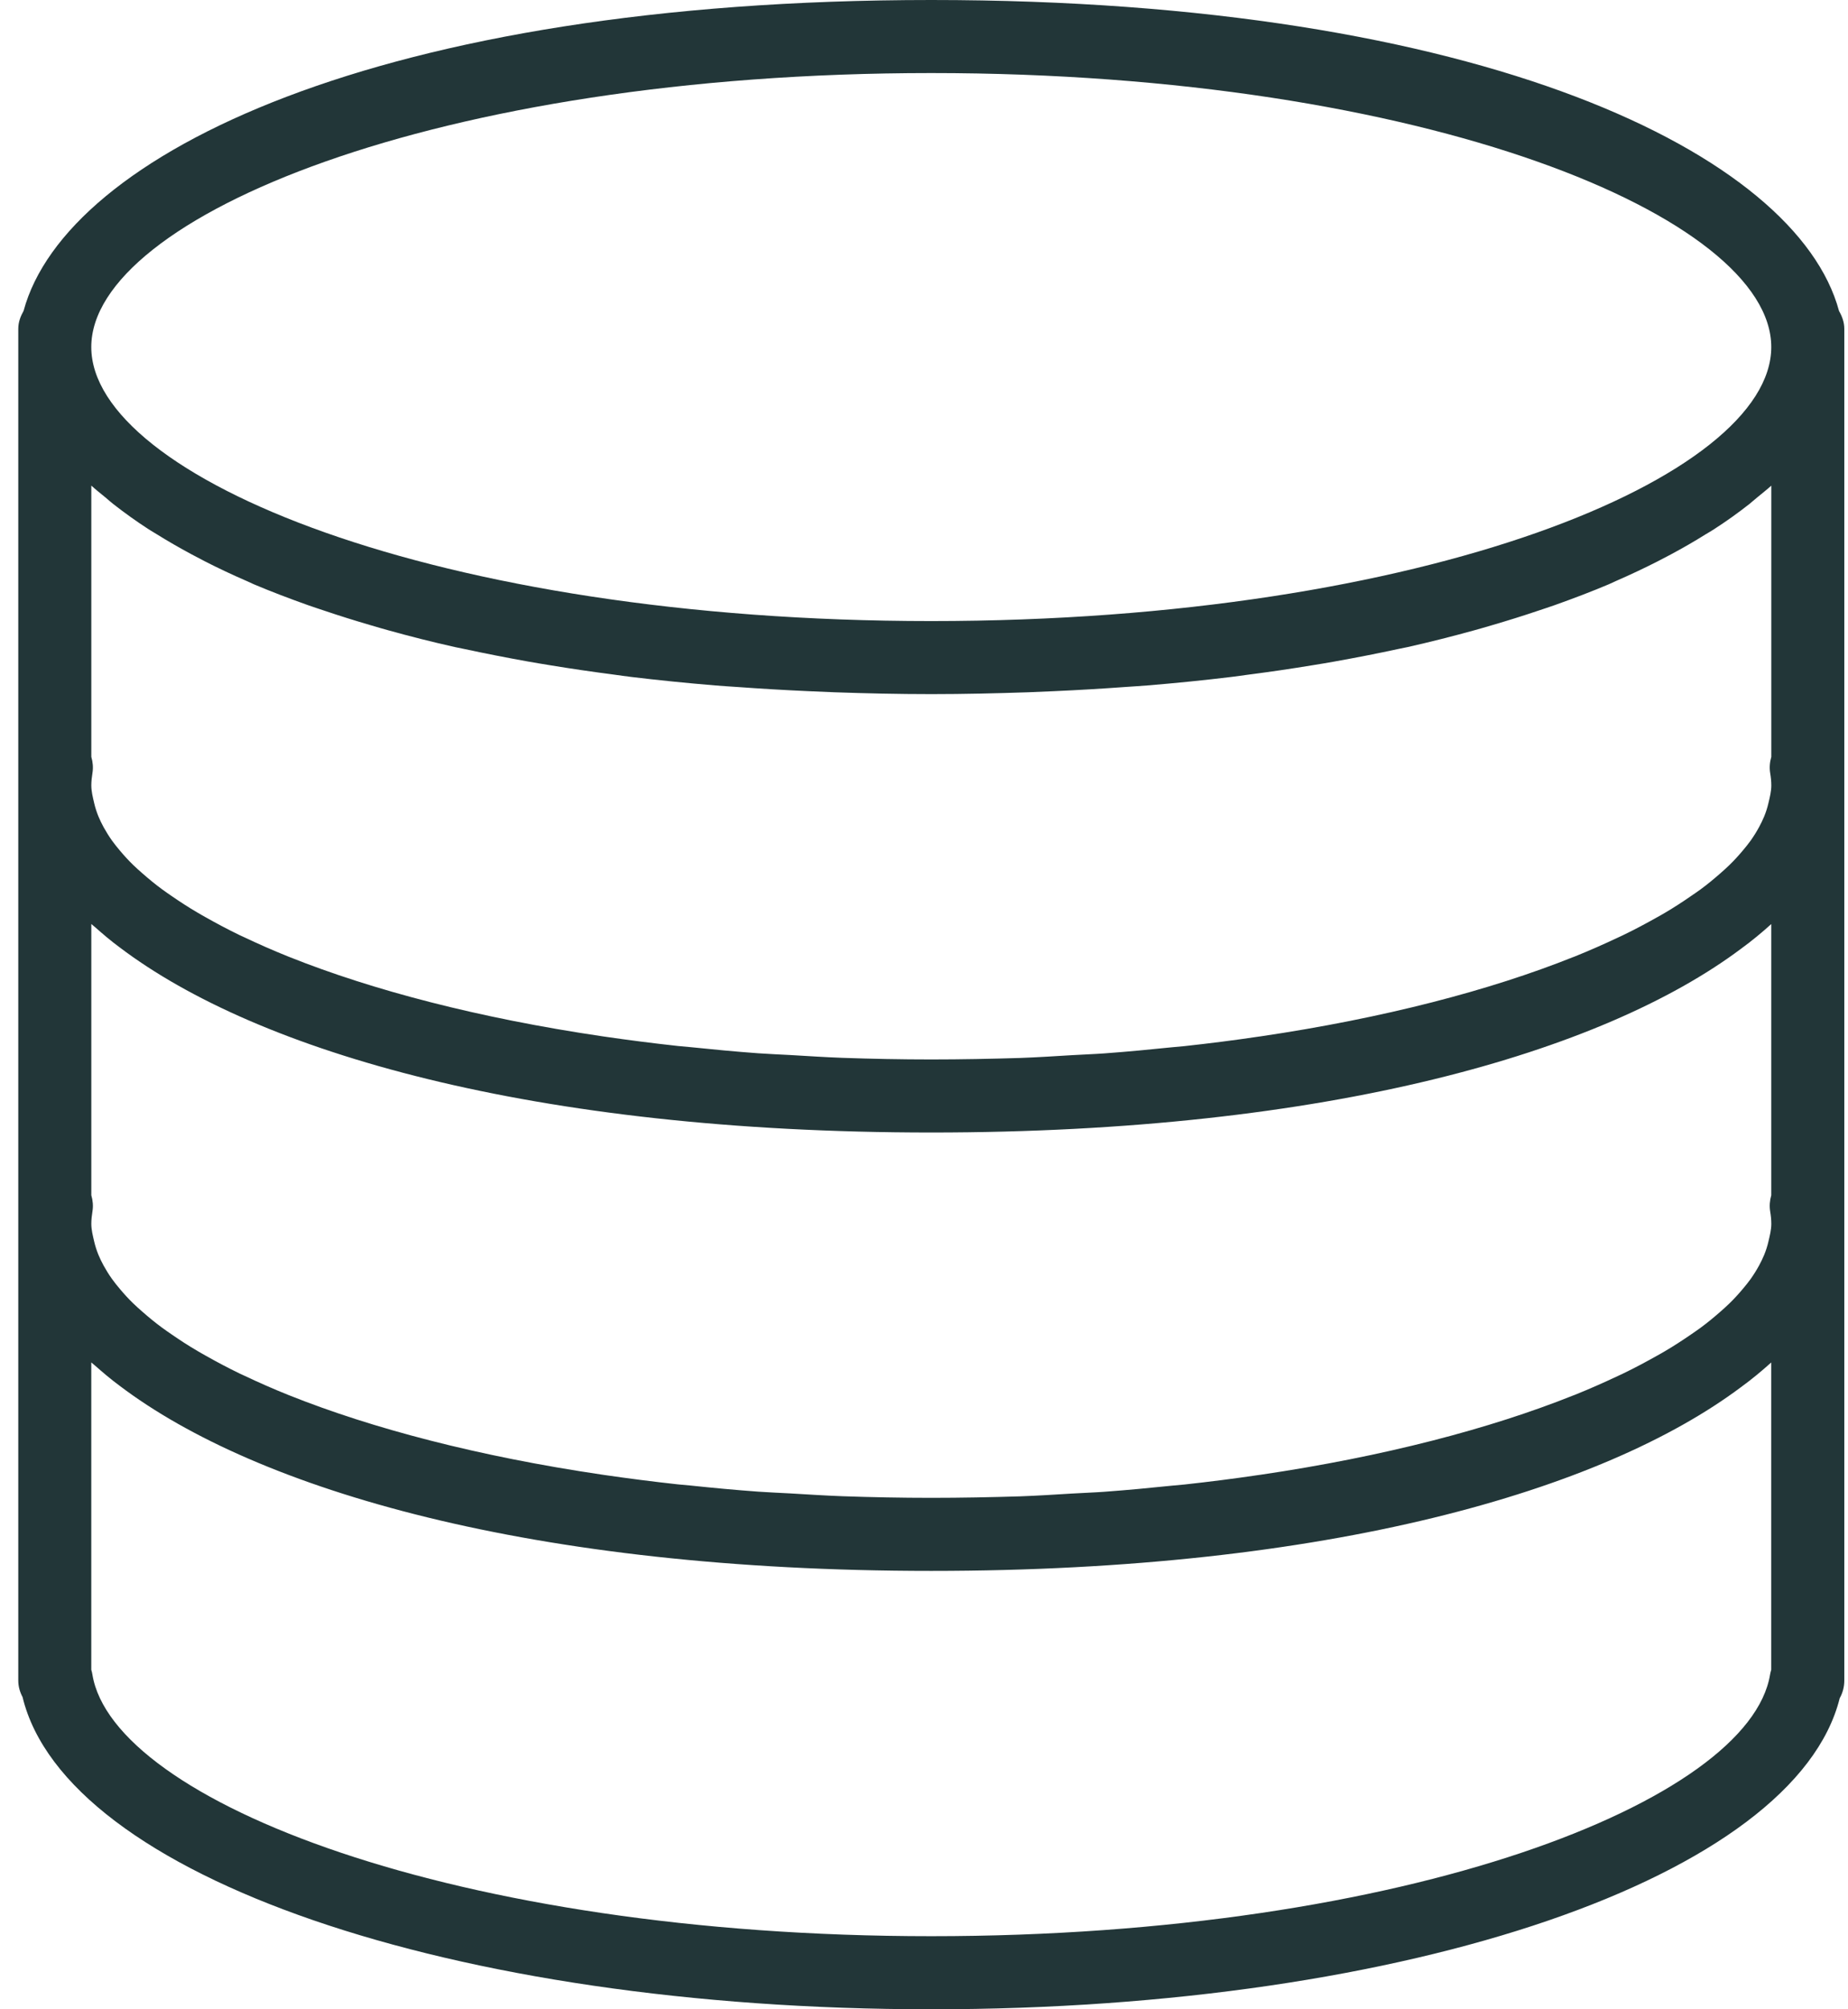 <svg xmlns="http://www.w3.org/2000/svg" width="46" height="50" viewBox="0 0 46 50">
    <path fill="#223638" d="M45.776 7.736C44.724 3.836 36.888 0 23.182 0 9.475 0 1.639 3.836.587 7.736c-.076.134-.132.28-.132.446v33.637c0 .146.039.286.106.41C1.635 46.678 11.24 50 23.18 50c11.915 0 21.505-3.308 22.614-7.742.073-.13.114-.28.114-.44V8.182c0-.166-.056-.312-.133-.446zm-1.757 23.16c-.025.11-.06.219-.105.33-.037.09-.081.18-.13.27-.061.111-.13.223-.21.335-.06.084-.129.168-.2.252-.1.119-.208.238-.33.356-.073.072-.154.143-.236.215-.149.13-.304.259-.478.387-.075.055-.155.109-.234.164-.205.141-.42.282-.655.42-.062.038-.128.073-.193.11-.27.152-.553.304-.859.451-.039.02-.08.038-.12.056-.34.16-.697.319-1.078.472l-.033.012c-2.064.825-4.705 1.519-7.783 1.973l-.046.006c-.598.089-1.212.167-1.842.236-.102.01-.21.018-.314.029-.55.057-1.107.11-1.68.152-.261.019-.536.028-.802.044-.431.026-.857.054-1.3.07-.721.022-1.457.037-2.21.037-.751 0-1.487-.015-2.21-.04-.442-.016-.868-.045-1.3-.07-.266-.015-.54-.025-.802-.044-.573-.042-1.129-.094-1.679-.152-.104-.01-.212-.018-.315-.029-.63-.069-1.243-.148-1.841-.235l-.047-.007c-3.077-.454-5.718-1.148-7.782-1.972l-.033-.013c-.381-.153-.738-.311-1.078-.472l-.12-.055c-.306-.148-.589-.299-.86-.452-.063-.037-.13-.072-.192-.11-.236-.137-.45-.278-.656-.42-.078-.055-.159-.108-.233-.164-.174-.128-.33-.257-.478-.387-.081-.071-.163-.142-.237-.215-.122-.118-.229-.236-.33-.356-.07-.084-.139-.167-.199-.252-.08-.112-.148-.223-.21-.335-.049-.09-.093-.18-.13-.27-.044-.11-.08-.22-.105-.33-.034-.145-.071-.292-.071-.438 0-.103.012-.206.028-.308.023-.137.01-.274-.028-.404v-6.75c.025.024.057.047.083.07.199.175.4.349.628.516 3.424 2.59 10.272 4.603 20.198 4.603 9.883 0 16.714-1.997 20.153-4.571.275-.2.522-.406.755-.616v-.001 6.749c-.037.13-.05.267-.027.404.017.102.028.205.028.308 0 .146-.037.293-.072.44zm.072-18.811v6.749c-.038.13-.051.267-.028.404.017.102.028.205.028.307 0 .147-.037.294-.072.441-.025.11-.06.22-.105.33-.037.09-.081.18-.13.27-.061.112-.13.224-.21.336-.06.084-.129.168-.2.252-.1.119-.208.238-.33.356-.073.072-.154.143-.236.215-.149.13-.304.259-.478.387-.075.055-.155.109-.234.163-.205.142-.42.283-.655.421-.062.038-.128.073-.193.11-.27.152-.553.304-.859.451-.039.02-.08.038-.12.056-.34.16-.697.319-1.078.472l-.033.012c-2.064.825-4.705 1.518-7.783 1.973l-.046.006c-.598.089-1.212.167-1.842.236-.102.01-.21.018-.314.029-.55.057-1.107.11-1.68.152-.261.019-.536.028-.802.044-.431.026-.857.054-1.3.07-.721.022-1.457.037-2.21.037-.751 0-1.487-.015-2.21-.04-.442-.016-.868-.045-1.3-.07-.266-.015-.54-.025-.802-.044-.573-.042-1.129-.095-1.679-.152-.104-.01-.212-.018-.315-.029-.63-.069-1.243-.148-1.841-.235l-.047-.007c-3.077-.454-5.718-1.148-7.782-1.972l-.033-.013c-.381-.153-.738-.311-1.078-.472-.04-.02-.081-.037-.12-.055-.306-.148-.589-.299-.86-.452-.063-.037-.13-.072-.192-.11-.236-.138-.45-.278-.656-.42-.078-.055-.159-.108-.233-.164-.174-.128-.33-.257-.478-.387-.081-.071-.163-.142-.237-.215-.122-.118-.229-.236-.33-.356-.07-.084-.139-.167-.199-.252-.08-.112-.148-.224-.21-.335-.049-.09-.093-.18-.13-.27-.044-.11-.08-.22-.105-.33-.034-.145-.071-.292-.071-.439 0-.102.012-.205.028-.307.023-.137.01-.274-.028-.404v-6.75c.109.1.233.197.352.295.065.055.126.11.195.164.273.214.567.426.886.632.067.043.141.085.21.128.268.166.55.329.848.489.11.059.22.117.333.175.332.17.68.334 1.047.493.06.026.114.054.175.08.426.18.88.353 1.35.52.13.046.266.09.4.135.375.127.762.248 1.163.365.144.042.286.085.434.125.532.148 1.081.288 1.658.417.079.018.164.033.244.05.508.11 1.036.213 1.577.31.184.033.37.063.558.094.515.085 1.046.162 1.59.233.14.018.274.04.416.056.676.082 1.376.152 2.096.212.177.015.361.026.541.038.576.042 1.164.077 1.766.104.219.01.437.02.66.028.784.027 1.583.046 2.41.046.827 0 1.625-.02 2.409-.046.223-.008.44-.018.66-.028.603-.027 1.19-.062 1.766-.104.18-.013.364-.023.542-.038.72-.059 1.42-.13 2.096-.212.141-.017.275-.038.415-.056.545-.07 1.075-.148 1.59-.233.188-.03.375-.061.558-.094.542-.097 1.07-.2 1.577-.31l.245-.05c.576-.13 1.125-.27 1.657-.417.148-.04.29-.083.435-.125.4-.117.788-.238 1.163-.365.133-.045.27-.089.4-.135.47-.167.924-.34 1.35-.52.06-.026.115-.054.175-.08.366-.16.715-.324 1.046-.493.114-.058.225-.116.334-.175.297-.16.58-.322.847-.49.07-.042.144-.084.21-.127.32-.206.614-.417.887-.632.068-.055.129-.11.195-.164.118-.098.243-.195.352-.294zM23.18 1.818c12.324 0 20.91 3.593 20.91 6.818 0 3.226-8.586 6.819-20.91 6.819-12.322 0-20.908-3.593-20.908-6.819 0-3.225 8.586-6.818 20.909-6.818zm20.91 39.73c-.013.04-.022.081-.03.123-.515 3.144-9.028 6.51-20.88 6.51-11.85 0-20.364-3.366-20.88-6.51-.006-.041-.016-.081-.028-.12v-7.648c.025.023.057.046.083.07.199.174.4.348.628.515 3.424 2.59 10.272 4.603 20.198 4.603 9.883 0 16.714-1.996 20.153-4.571.275-.2.522-.406.755-.616v-.001 7.645z"/>
</svg>
